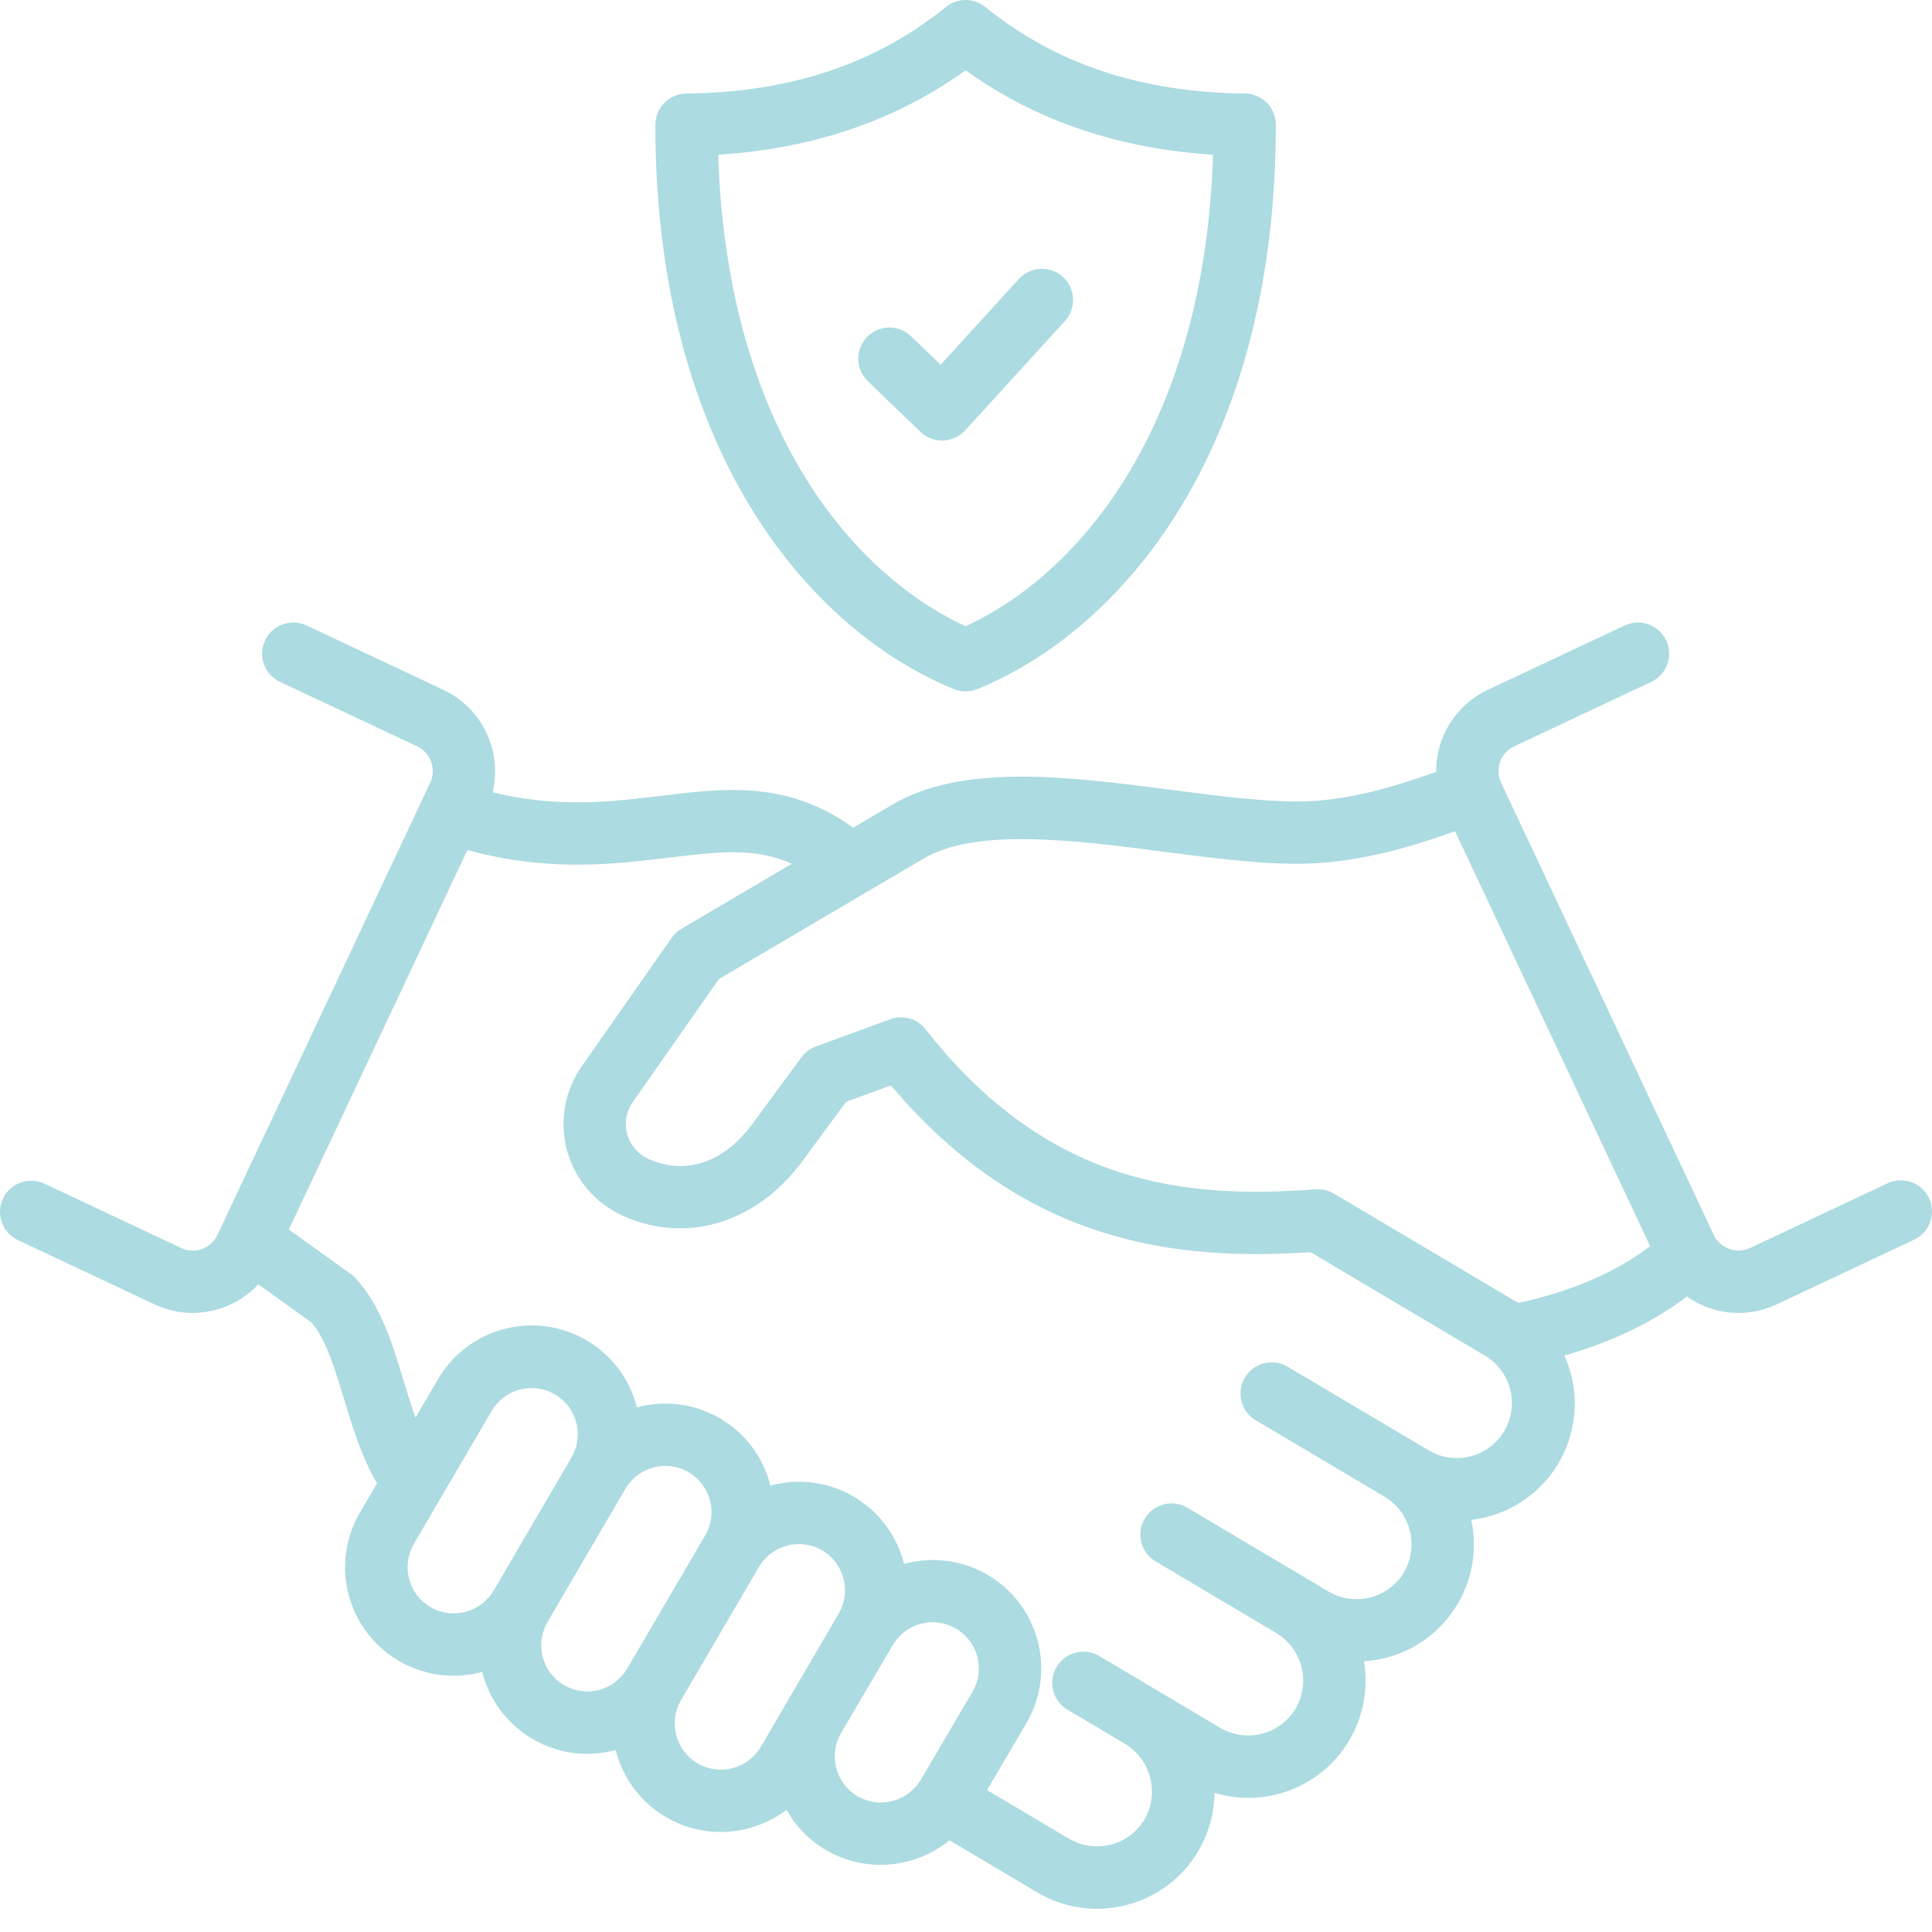 <svg xmlns="http://www.w3.org/2000/svg" width="60" height="60" viewBox="0 0 60 60" fill="none"><g clip-path="url(#clip0_9880_2013)"><path d="M0.538 38.503L4.804 40.51C5.173 40.684 5.575 40.774 5.983 40.774C6.366 40.773 6.744 40.694 7.095 40.542C7.446 40.389 7.762 40.166 8.023 39.887L9.676 41.074C10.119 41.586 10.394 42.491 10.684 43.447C10.957 44.344 11.237 45.267 11.709 46.066L11.18 46.969C10.842 47.547 10.683 48.212 10.724 48.881C10.765 49.549 11.005 50.19 11.412 50.721C11.819 51.252 12.376 51.651 13.01 51.864C13.645 52.078 14.329 52.098 14.974 51.921C15.157 52.647 15.576 53.291 16.165 53.752C16.755 54.214 17.481 54.465 18.23 54.468C18.521 54.468 18.811 54.43 19.093 54.356C19.102 54.353 19.112 54.35 19.122 54.348C19.302 55.075 19.721 55.72 20.312 56.181C20.902 56.643 21.63 56.893 22.379 56.893C23.118 56.892 23.836 56.652 24.426 56.207C24.717 56.725 25.141 57.156 25.654 57.456C26.168 57.756 26.751 57.914 27.346 57.914C28.126 57.913 28.883 57.644 29.489 57.153L32.214 58.77C32.772 59.103 33.41 59.279 34.061 59.279C34.369 59.279 34.676 59.24 34.975 59.163C35.753 58.967 36.444 58.518 36.94 57.887C37.435 57.257 37.709 56.48 37.717 55.678C38.31 55.857 38.938 55.883 39.543 55.751C40.148 55.62 40.71 55.336 41.175 54.927C41.639 54.518 41.992 53.997 42.199 53.413C42.406 52.83 42.461 52.203 42.358 51.593C42.88 51.561 43.39 51.417 43.852 51.17C44.313 50.924 44.716 50.58 45.033 50.163C45.35 49.746 45.573 49.266 45.686 48.755C45.8 48.244 45.802 47.715 45.692 47.203C45.851 47.184 46.009 47.154 46.164 47.115C46.628 46.997 47.064 46.789 47.447 46.502C47.831 46.216 48.154 45.856 48.398 45.445C48.642 45.033 48.802 44.578 48.869 44.104C48.937 43.63 48.91 43.148 48.791 42.684C48.739 42.483 48.671 42.287 48.587 42.098C50.085 41.665 51.342 41.059 52.389 40.264C52.858 40.596 53.419 40.774 53.993 40.775C54.401 40.774 54.804 40.684 55.173 40.51L59.438 38.503C59.554 38.45 59.658 38.374 59.745 38.28C59.831 38.186 59.898 38.076 59.942 37.956C59.985 37.836 60.005 37.708 59.999 37.581C59.993 37.453 59.962 37.328 59.908 37.213C59.854 37.097 59.777 36.994 59.683 36.908C59.588 36.822 59.478 36.756 59.357 36.713C59.237 36.67 59.11 36.651 58.982 36.658C58.855 36.665 58.73 36.696 58.615 36.751L54.349 38.758C54.145 38.852 53.913 38.863 53.702 38.786C53.49 38.71 53.318 38.554 53.222 38.351L46.617 24.306C46.521 24.104 46.51 23.871 46.586 23.66C46.661 23.448 46.818 23.276 47.02 23.18L51.287 21.173C51.517 21.063 51.695 20.866 51.781 20.625C51.867 20.384 51.854 20.119 51.745 19.888C51.637 19.656 51.441 19.477 51.2 19.39C50.96 19.303 50.695 19.314 50.463 19.421L46.196 21.428C45.715 21.655 45.31 22.015 45.027 22.466C44.745 22.916 44.597 23.437 44.601 23.969C43.46 24.382 42.259 24.741 41.044 24.856C39.814 24.976 38.153 24.76 36.395 24.532C33.208 24.119 29.913 23.692 27.707 24.992L26.495 25.705C24.468 24.241 22.55 24.471 20.53 24.715C19.225 24.872 17.875 25.035 16.271 24.797C15.944 24.748 15.619 24.683 15.297 24.603C15.448 23.98 15.379 23.324 15.102 22.746C14.826 22.168 14.359 21.703 13.78 21.428L9.513 19.421C9.281 19.314 9.016 19.303 8.776 19.39C8.536 19.477 8.34 19.656 8.231 19.888C8.122 20.119 8.109 20.384 8.195 20.625C8.281 20.866 8.459 21.063 8.69 21.173L12.955 23.179C13.158 23.275 13.314 23.448 13.39 23.659C13.466 23.87 13.455 24.103 13.36 24.306L6.754 38.351C6.658 38.554 6.486 38.711 6.275 38.787C6.064 38.864 5.831 38.853 5.627 38.758L1.361 36.751C1.129 36.649 0.867 36.641 0.63 36.729C0.392 36.818 0.199 36.995 0.092 37.225C-0.016 37.454 -0.029 37.716 0.054 37.955C0.137 38.194 0.311 38.391 0.538 38.503ZM13.366 49.91C13.039 49.717 12.8 49.402 12.704 49.034C12.608 48.666 12.661 48.275 12.852 47.946L13.67 46.549C13.684 46.526 13.698 46.504 13.71 46.48L15.274 43.81C15.467 43.484 15.782 43.248 16.148 43.153C16.515 43.059 16.904 43.112 17.231 43.303C17.558 43.494 17.797 43.806 17.894 44.172C17.992 44.538 17.941 44.928 17.753 45.256L15.332 49.396C15.139 49.724 14.823 49.962 14.455 50.058C14.087 50.155 13.695 50.102 13.366 49.91H13.366ZM17.517 52.335C17.189 52.142 16.951 51.828 16.854 51.46C16.758 51.093 16.811 50.702 17.003 50.374L19.424 46.234C19.617 45.906 19.932 45.667 20.3 45.571C20.482 45.523 20.672 45.512 20.858 45.538C21.045 45.564 21.225 45.626 21.387 45.721C21.55 45.817 21.692 45.943 21.806 46.093C21.919 46.243 22.003 46.415 22.05 46.597C22.098 46.779 22.109 46.969 22.083 47.156C22.057 47.342 21.995 47.522 21.9 47.684L19.477 51.822C19.284 52.15 18.97 52.387 18.603 52.483C18.235 52.579 17.845 52.526 17.517 52.335V52.335ZM21.663 54.763C21.335 54.57 21.097 54.255 21.001 53.887C20.904 53.519 20.958 53.128 21.149 52.799L23.57 48.663C23.763 48.334 24.078 48.095 24.447 47.999C24.815 47.903 25.207 47.956 25.536 48.148C25.862 48.342 26.099 48.657 26.195 49.024C26.291 49.391 26.239 49.781 26.049 50.109L24.837 52.182L24.449 52.841C24.43 52.872 24.414 52.904 24.397 52.935L23.629 54.248C23.436 54.576 23.12 54.814 22.752 54.911C22.383 55.007 21.992 54.954 21.662 54.763H21.663ZM26.634 55.786C26.471 55.69 26.329 55.563 26.215 55.413C26.102 55.262 26.019 55.09 25.972 54.907C25.878 54.558 25.922 54.186 26.093 53.868L26.505 53.164L27.725 51.093C27.868 50.847 28.081 50.649 28.337 50.525C28.592 50.4 28.879 50.354 29.161 50.394C29.443 50.433 29.707 50.555 29.919 50.745C30.131 50.934 30.282 51.183 30.352 51.459C30.4 51.64 30.412 51.828 30.386 52.014C30.361 52.2 30.299 52.378 30.203 52.539L28.599 55.268C28.406 55.596 28.091 55.834 27.723 55.931C27.355 56.028 26.964 55.976 26.634 55.787L26.634 55.786ZM28.69 26.66C30.323 25.697 33.417 26.098 36.147 26.452C38.017 26.694 39.784 26.924 41.23 26.782C42.62 26.651 43.944 26.262 45.188 25.815L51.247 38.7C50.192 39.508 48.843 40.09 47.153 40.467C47.143 40.461 47.133 40.454 47.123 40.448L41.429 37.069C41.259 36.968 41.062 36.921 40.864 36.935C36.829 37.234 32.568 36.839 28.743 31.963C28.617 31.802 28.443 31.686 28.247 31.63C28.05 31.574 27.841 31.582 27.649 31.652L25.338 32.499C25.159 32.564 25.004 32.681 24.891 32.834L23.323 34.962C22.445 36.125 21.247 36.506 20.118 35.981C19.961 35.908 19.822 35.801 19.711 35.668C19.6 35.535 19.519 35.379 19.475 35.212C19.43 35.044 19.423 34.869 19.454 34.699C19.484 34.528 19.552 34.366 19.652 34.225L22.326 30.405L26.899 27.713L26.901 27.712L28.69 26.66ZM20.762 26.636C22.301 26.451 23.451 26.312 24.593 26.825L21.164 28.843C21.044 28.913 20.941 29.009 20.861 29.122L18.069 33.111C17.806 33.484 17.628 33.91 17.548 34.36C17.468 34.809 17.487 35.27 17.605 35.712C17.722 36.153 17.935 36.563 18.228 36.913C18.521 37.263 18.888 37.544 19.301 37.737C21.258 38.647 23.444 38.015 24.875 36.12L26.277 34.217L27.667 33.708C31.852 38.669 36.57 39.157 40.702 38.888L46.136 42.113C46.519 42.347 46.795 42.724 46.903 43.16C47.011 43.597 46.943 44.058 46.713 44.445C46.484 44.831 46.111 45.112 45.676 45.226C45.241 45.34 44.779 45.278 44.389 45.053L39.992 42.446C39.883 42.38 39.762 42.337 39.635 42.318C39.509 42.3 39.38 42.306 39.257 42.337C39.133 42.368 39.017 42.424 38.914 42.5C38.812 42.577 38.726 42.672 38.661 42.782C38.596 42.892 38.553 43.014 38.535 43.14C38.517 43.266 38.524 43.395 38.556 43.519C38.588 43.642 38.645 43.758 38.721 43.86C38.798 43.962 38.895 44.047 39.005 44.112L42.967 46.461C42.979 46.469 42.991 46.477 43.004 46.485C43.392 46.718 43.671 47.095 43.783 47.534C43.895 47.972 43.83 48.437 43.602 48.828C43.37 49.217 42.993 49.498 42.553 49.61C42.114 49.722 41.649 49.656 41.258 49.426L36.885 46.83C36.776 46.764 36.654 46.72 36.528 46.7C36.401 46.681 36.272 46.687 36.148 46.718C36.024 46.749 35.907 46.804 35.804 46.881C35.701 46.957 35.615 47.053 35.55 47.163C35.484 47.273 35.441 47.395 35.423 47.522C35.406 47.648 35.413 47.778 35.445 47.901C35.477 48.025 35.534 48.141 35.611 48.243C35.689 48.345 35.786 48.431 35.897 48.495L39.627 50.71C39.631 50.712 39.635 50.715 39.639 50.718C40.026 50.952 40.306 51.328 40.418 51.767C40.53 52.205 40.465 52.67 40.236 53.061C40.004 53.45 39.627 53.731 39.188 53.843C38.749 53.955 38.283 53.889 37.893 53.658L35.94 52.499L35.936 52.496L34.138 51.429C33.917 51.298 33.654 51.26 33.405 51.324C33.156 51.387 32.943 51.547 32.812 51.768C32.681 51.988 32.643 52.252 32.706 52.501C32.77 52.75 32.929 52.963 33.15 53.094L34.948 54.161C35.333 54.398 35.61 54.775 35.721 55.212C35.833 55.65 35.77 56.114 35.545 56.505C35.312 56.894 34.936 57.175 34.497 57.287C34.058 57.4 33.593 57.334 33.202 57.105L30.654 55.593L31.871 53.523C32.211 52.945 32.371 52.279 32.331 51.61C32.29 50.941 32.05 50.299 31.643 49.767C31.235 49.235 30.677 48.836 30.042 48.623C29.406 48.41 28.721 48.392 28.075 48.57C28.072 48.558 28.07 48.546 28.067 48.533C27.955 48.102 27.758 47.698 27.489 47.344C27.219 46.989 26.882 46.692 26.497 46.469C26.112 46.246 25.686 46.102 25.244 46.045C24.803 45.987 24.355 46.019 23.925 46.136C23.922 46.126 23.92 46.115 23.918 46.105C23.806 45.674 23.61 45.27 23.34 44.916C23.071 44.562 22.734 44.265 22.349 44.042C21.964 43.819 21.539 43.675 21.098 43.617C20.657 43.56 20.209 43.591 19.78 43.708C19.616 43.059 19.263 42.474 18.765 42.026C18.268 41.579 17.648 41.29 16.985 41.196C16.323 41.102 15.647 41.207 15.045 41.498C14.443 41.79 13.941 42.254 13.603 42.832L12.903 44.026C12.771 43.657 12.653 43.268 12.536 42.884C12.182 41.718 11.816 40.512 11.024 39.679L10.961 39.614L8.971 38.185L14.515 26.398C14.999 26.532 15.49 26.636 15.986 26.711C17.848 26.988 19.396 26.801 20.762 26.636H20.762ZM29.622 21.4C29.857 21.495 30.119 21.495 30.354 21.4C34.835 19.569 39.622 14.003 39.622 3.873C39.622 3.618 39.522 3.373 39.343 3.192C39.163 3.011 38.92 2.908 38.665 2.905C35.434 2.87 32.795 1.99 30.596 0.215C30.424 0.076 30.209 0 29.988 0C29.766 0 29.552 0.076 29.38 0.215C27.181 1.99 24.542 2.87 21.311 2.905C21.056 2.907 20.812 3.011 20.633 3.192C20.454 3.373 20.353 3.618 20.353 3.873C20.353 14.003 25.141 19.569 29.622 21.4ZM29.988 2.184C32.156 3.742 34.734 4.621 37.672 4.805C37.409 13.105 33.642 17.762 29.988 19.448C26.334 17.762 22.567 13.105 22.304 4.805C25.242 4.621 27.82 3.742 29.988 2.184ZM28.586 13.412L26.947 11.834C26.763 11.656 26.658 11.412 26.654 11.156C26.649 10.9 26.746 10.653 26.924 10.468C27.101 10.284 27.345 10.177 27.601 10.172C27.856 10.166 28.104 10.262 28.289 10.439L29.212 11.327L31.643 8.663C31.816 8.473 32.057 8.36 32.314 8.348C32.57 8.336 32.821 8.427 33.011 8.6C33.2 8.773 33.313 9.014 33.325 9.271C33.337 9.527 33.246 9.778 33.074 9.968L29.973 13.367C29.886 13.462 29.781 13.539 29.663 13.593C29.546 13.647 29.419 13.677 29.29 13.681H29.258C29.008 13.681 28.767 13.585 28.586 13.412Z" fill="#ACDBE1"></path></g><defs><clipPath id="clip0_9880_2013"><rect width="60" height="60" fill="white"></rect></clipPath></defs></svg>